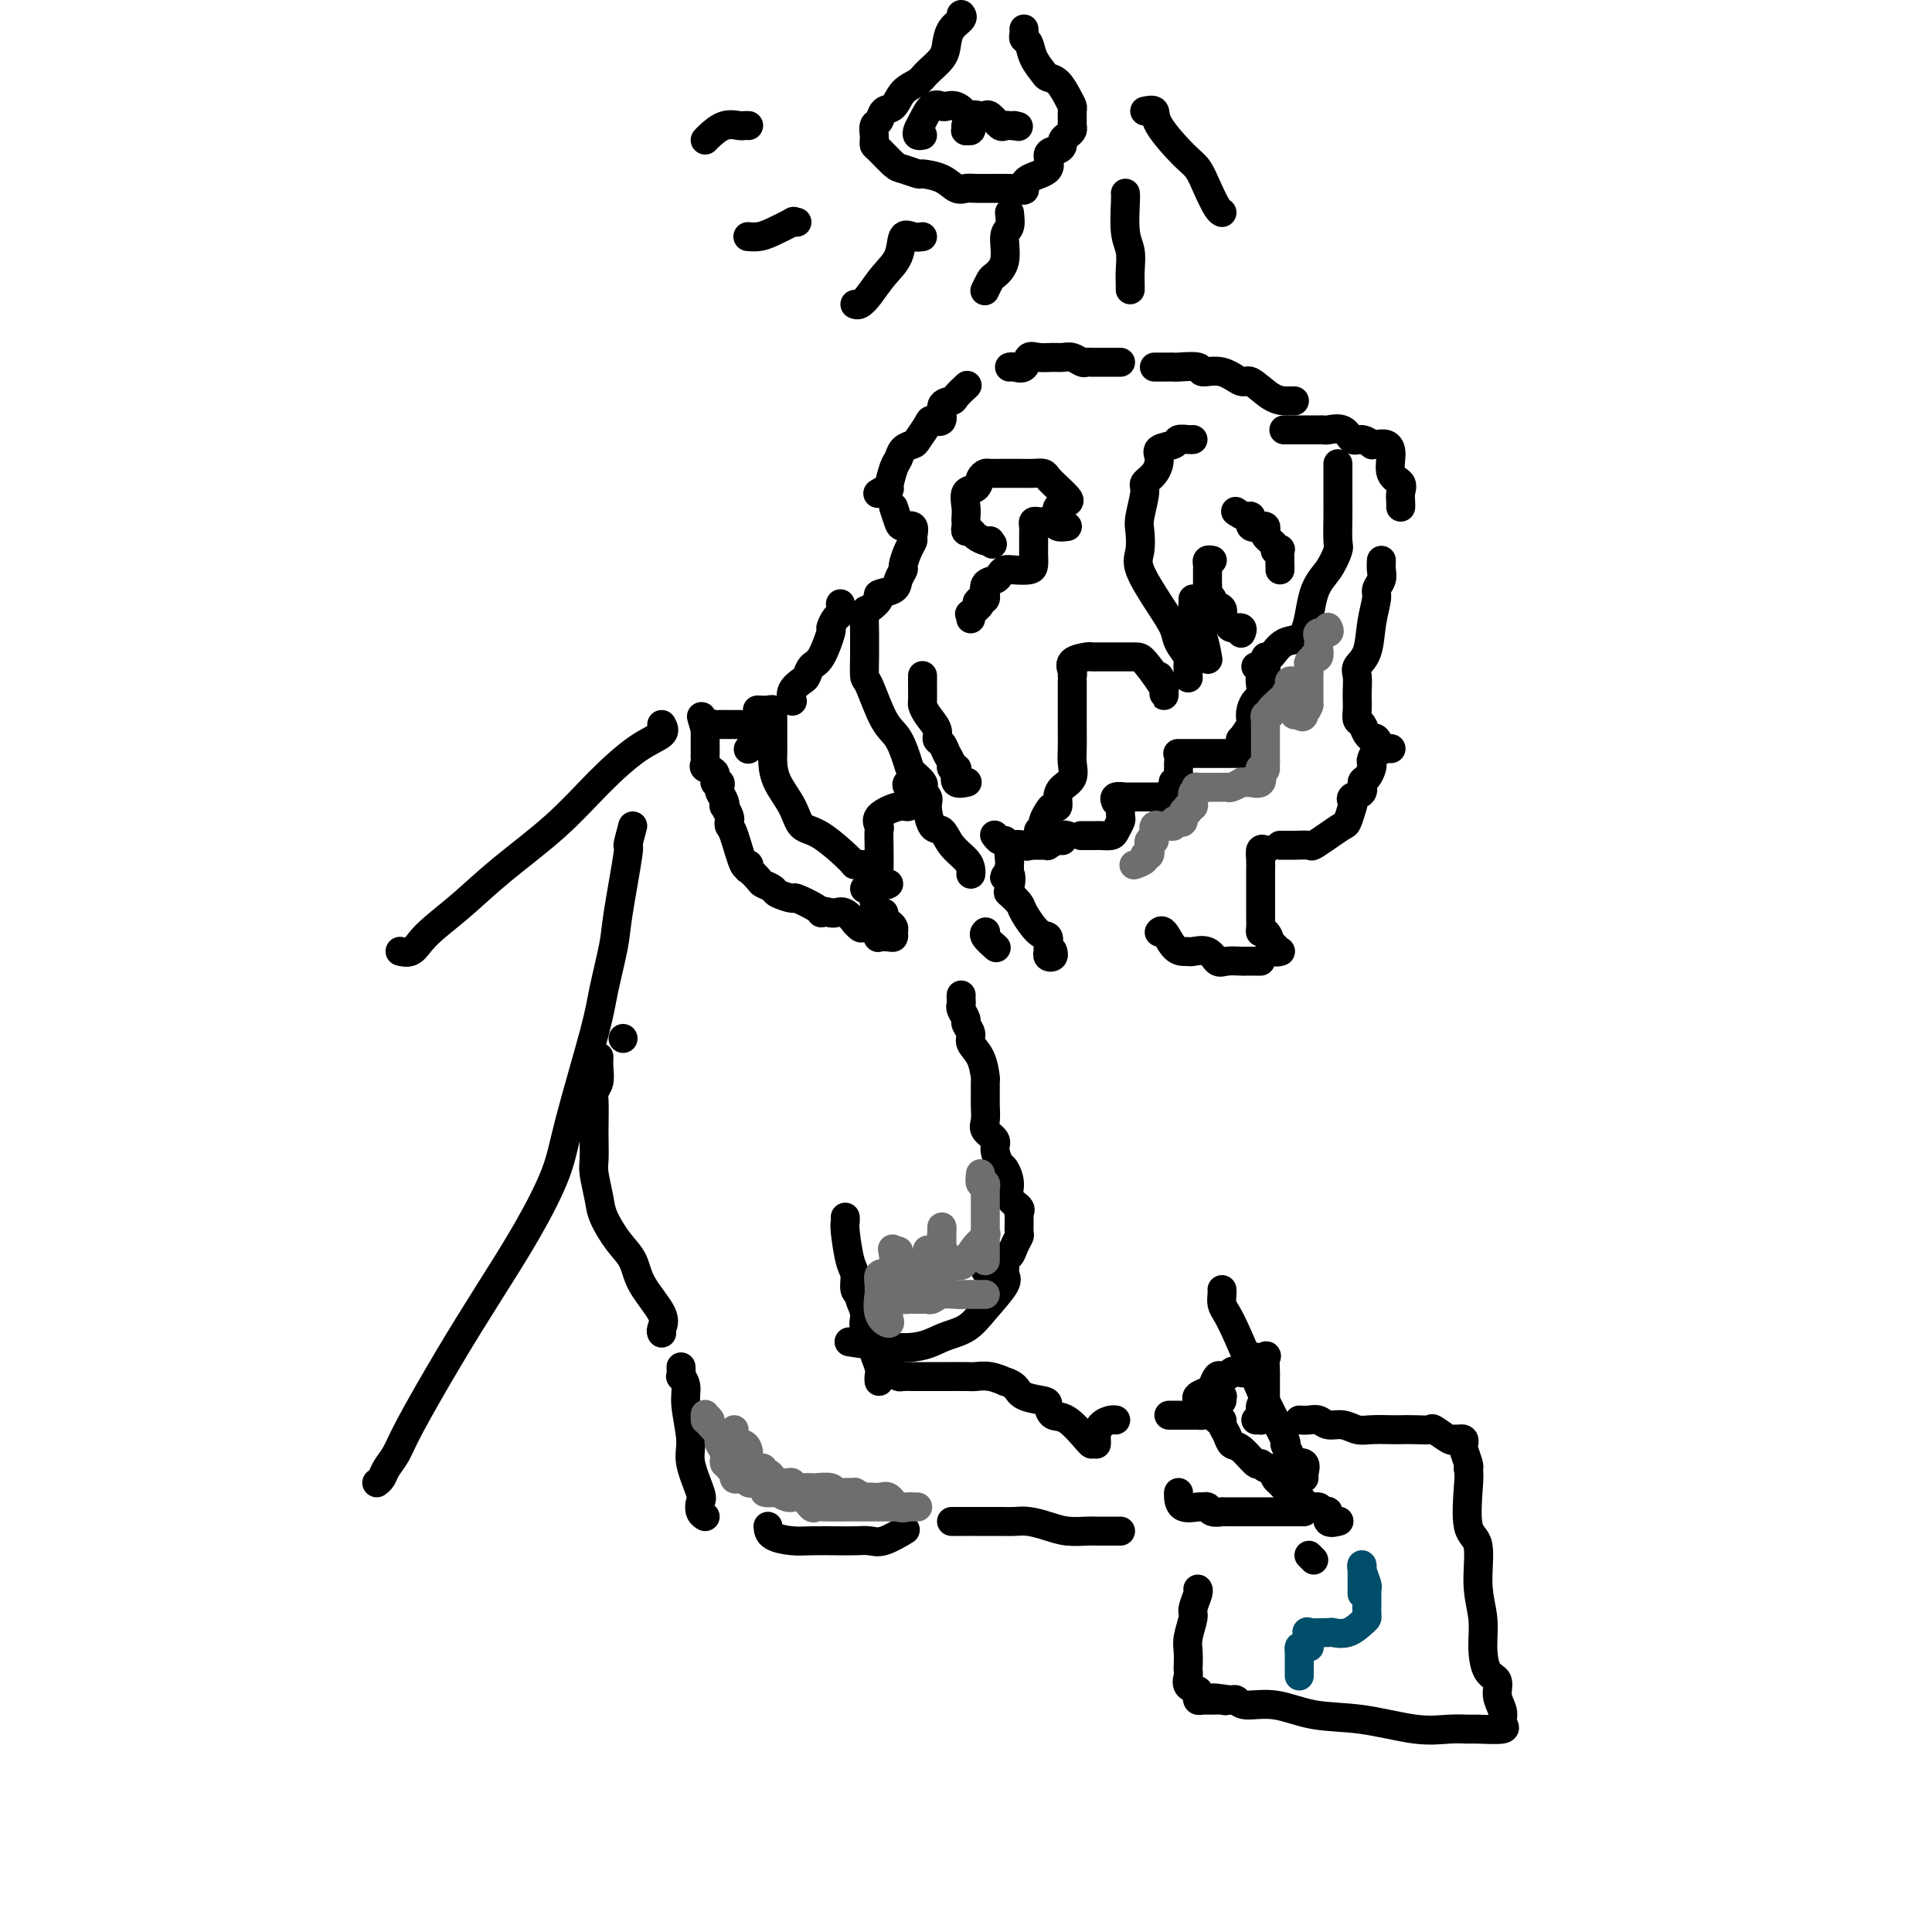 <svg viewBox='0 0 400 400' version='1.1' xmlns='http://www.w3.org/2000/svg' xmlns:xlink='http://www.w3.org/1999/xlink'><g fill='none' stroke='#000000' stroke-width='6' stroke-linecap='round' stroke-linejoin='round'><path d='M277,96c-0.000,1.085 -0.000,2.171 0,3c0.000,0.829 0.000,1.402 0,2c-0.000,0.598 -0.000,1.222 0,2c0.000,0.778 0.001,1.712 0,2c-0.001,0.288 -0.005,-0.068 0,0c0.005,0.068 0.019,0.562 0,2c-0.019,1.438 -0.072,3.822 0,5c0.072,1.178 0.270,1.150 0,2c-0.270,0.850 -1.007,2.579 -2,4c-0.993,1.421 -2.242,2.535 -3,5c-0.758,2.465 -1.026,6.282 -2,8c-0.974,1.718 -2.653,1.337 -4,2c-1.347,0.663 -2.363,2.371 -3,3c-0.637,0.629 -0.896,0.180 -1,0c-0.104,-0.180 -0.052,-0.090 0,0'/><path d='M260,138c0.853,-0.080 1.707,-0.159 2,0c0.293,0.159 0.027,0.557 0,1c-0.027,0.443 0.186,0.930 0,1c-0.186,0.070 -0.771,-0.277 -1,0c-0.229,0.277 -0.100,1.178 0,2c0.100,0.822 0.172,1.566 0,2c-0.172,0.434 -0.590,0.559 -1,1c-0.410,0.441 -0.814,1.199 -1,2c-0.186,0.801 -0.155,1.647 0,2c0.155,0.353 0.434,0.214 0,1c-0.434,0.786 -1.580,2.498 -2,3c-0.420,0.502 -0.112,-0.206 0,0c0.112,0.206 0.030,1.325 0,2c-0.030,0.675 -0.009,0.907 0,1c0.009,0.093 0.004,0.046 0,0'/><path d='M257,156c0.061,0.000 0.122,0.000 0,0c-0.122,0.000 -0.426,0.000 -1,0c-0.574,0.000 -1.418,0.000 -2,0c-0.582,0.000 -0.900,-0.000 -1,0c-0.100,0.000 0.020,0.000 0,0c-0.020,0.000 -0.181,0.000 -1,0c-0.819,0.000 -2.297,0.000 -3,0c-0.703,0.000 -0.632,-0.000 -1,0c-0.368,0.000 -1.176,0.000 -2,0c-0.824,0.000 -1.664,0.000 -2,0c-0.336,0.000 -0.168,0.000 0,0'/><path d='M266,89c-0.172,-0.000 -0.344,-0.000 0,0c0.344,0.000 1.205,0.000 2,0c0.795,-0.000 1.523,-0.000 2,0c0.477,0.000 0.703,0.001 1,0c0.297,-0.001 0.664,-0.002 1,0c0.336,0.002 0.642,0.008 1,0c0.358,-0.008 0.767,-0.031 1,0c0.233,0.031 0.291,0.117 1,0c0.709,-0.117 2.070,-0.438 3,0c0.930,0.438 1.428,1.634 2,2c0.572,0.366 1.217,-0.099 2,0c0.783,0.099 1.703,0.763 2,1c0.297,0.237 -0.027,0.049 0,0c0.027,-0.049 0.407,0.042 1,0c0.593,-0.042 1.399,-0.216 2,0c0.601,0.216 0.998,0.821 1,2c0.002,1.179 -0.392,2.933 0,4c0.392,1.067 1.569,1.449 2,2c0.431,0.551 0.116,1.271 0,2c-0.116,0.729 -0.031,1.465 0,2c0.031,0.535 0.009,0.867 0,1c-0.009,0.133 -0.004,0.066 0,0'/><path d='M286,116c-0.032,0.671 -0.065,1.342 0,2c0.065,0.658 0.226,1.303 0,2c-0.226,0.697 -0.839,1.447 -1,2c-0.161,0.553 0.129,0.910 0,2c-0.129,1.090 -0.675,2.914 -1,5c-0.325,2.086 -0.427,4.434 -1,6c-0.573,1.566 -1.618,2.352 -2,3c-0.382,0.648 -0.102,1.160 0,2c0.102,0.840 0.027,2.008 0,3c-0.027,0.992 -0.004,1.809 0,2c0.004,0.191 -0.010,-0.244 0,0c0.010,0.244 0.045,1.165 0,2c-0.045,0.835 -0.171,1.583 0,2c0.171,0.417 0.637,0.502 1,1c0.363,0.498 0.622,1.409 1,2c0.378,0.591 0.875,0.862 1,1c0.125,0.138 -0.120,0.142 0,0c0.120,-0.142 0.607,-0.430 1,0c0.393,0.430 0.693,1.579 1,2c0.307,0.421 0.621,0.113 1,0c0.379,-0.113 0.823,-0.032 1,0c0.177,0.032 0.089,0.016 0,0'/><path d='M285,154c0.112,0.222 0.223,0.445 0,1c-0.223,0.555 -0.782,1.443 -1,2c-0.218,0.557 -0.095,0.783 0,1c0.095,0.217 0.162,0.425 0,1c-0.162,0.575 -0.551,1.517 -1,2c-0.449,0.483 -0.957,0.509 -1,1c-0.043,0.491 0.377,1.449 0,2c-0.377,0.551 -1.553,0.696 -2,1c-0.447,0.304 -0.167,0.766 0,1c0.167,0.234 0.220,0.238 0,1c-0.220,0.762 -0.711,2.281 -1,3c-0.289,0.719 -0.374,0.637 -1,1c-0.626,0.363 -1.794,1.169 -3,2c-1.206,0.831 -2.452,1.687 -3,2c-0.548,0.313 -0.399,0.084 -1,0c-0.601,-0.084 -1.951,-0.022 -3,0c-1.049,0.022 -1.797,0.006 -2,0c-0.203,-0.006 0.138,-0.002 0,0c-0.138,0.002 -0.754,0.000 -1,0c-0.246,-0.000 -0.123,-0.000 0,0'/><path d='M262,176c-0.423,-0.169 -0.845,-0.338 -1,0c-0.155,0.338 -0.041,1.182 0,2c0.041,0.818 0.011,1.610 0,2c-0.011,0.390 -0.003,0.380 0,1c0.003,0.620 0.001,1.871 0,3c-0.001,1.129 -0.001,2.135 0,3c0.001,0.865 0.003,1.589 0,2c-0.003,0.411 -0.011,0.509 0,1c0.011,0.491 0.040,1.375 0,2c-0.040,0.625 -0.150,0.989 0,1c0.150,0.011 0.561,-0.333 1,0c0.439,0.333 0.906,1.343 1,2c0.094,0.657 -0.185,0.961 0,1c0.185,0.039 0.833,-0.185 1,0c0.167,0.185 -0.147,0.781 0,1c0.147,0.219 0.756,0.063 1,0c0.244,-0.063 0.122,-0.031 0,0'/><path d='M261,199c-0.206,0.001 -0.411,0.002 -1,0c-0.589,-0.002 -1.560,-0.008 -2,0c-0.440,0.008 -0.349,0.030 -1,0c-0.651,-0.030 -2.044,-0.113 -3,0c-0.956,0.113 -1.474,0.423 -2,0c-0.526,-0.423 -1.061,-1.578 -2,-2c-0.939,-0.422 -2.283,-0.110 -3,0c-0.717,0.110 -0.809,0.019 -1,0c-0.191,-0.019 -0.482,0.034 -1,0c-0.518,-0.034 -1.263,-0.153 -2,-1c-0.737,-0.847 -1.468,-2.420 -2,-3c-0.532,-0.580 -0.866,-0.166 -1,0c-0.134,0.166 -0.067,0.083 0,0'/><path d='M244,158c-0.002,-0.099 -0.004,-0.198 0,0c0.004,0.198 0.015,0.693 0,1c-0.015,0.307 -0.056,0.425 0,1c0.056,0.575 0.207,1.608 0,2c-0.207,0.392 -0.774,0.144 -1,0c-0.226,-0.144 -0.112,-0.183 0,0c0.112,0.183 0.223,0.588 0,1c-0.223,0.412 -0.778,0.832 -1,1c-0.222,0.168 -0.111,0.084 0,0'/><path d='M242,165c-0.364,-0.000 -0.727,-0.000 -1,0c-0.273,0.000 -0.454,0.000 -1,0c-0.546,-0.000 -1.456,-0.000 -2,0c-0.544,0.000 -0.722,0.000 -1,0c-0.278,-0.000 -0.656,-0.001 -1,0c-0.344,0.001 -0.652,0.004 -1,0c-0.348,-0.004 -0.734,-0.015 -1,0c-0.266,0.015 -0.411,0.056 -1,0c-0.589,-0.056 -1.620,-0.207 -2,0c-0.380,0.207 -0.109,0.774 0,1c0.109,0.226 0.054,0.113 0,0'/><path d='M232,166c-0.002,0.479 -0.004,0.958 0,1c0.004,0.042 0.013,-0.353 0,0c-0.013,0.353 -0.049,1.454 0,2c0.049,0.546 0.182,0.539 0,1c-0.182,0.461 -0.677,1.392 -1,2c-0.323,0.608 -0.472,0.895 -1,1c-0.528,0.105 -1.434,0.028 -2,0c-0.566,-0.028 -0.791,-0.008 -1,0c-0.209,0.008 -0.402,0.002 -1,0c-0.598,-0.002 -1.599,-0.001 -2,0c-0.401,0.001 -0.200,0.000 0,0'/><path d='M221,173c-0.436,-0.121 -0.873,-0.243 -1,0c-0.127,0.243 0.055,0.850 0,1c-0.055,0.150 -0.347,-0.156 -1,0c-0.653,0.156 -1.668,0.774 -2,1c-0.332,0.226 0.018,0.061 0,0c-0.018,-0.061 -0.404,-0.016 -1,0c-0.596,0.016 -1.403,0.004 -2,0c-0.597,-0.004 -0.986,0.000 -1,0c-0.014,0.000 0.347,-0.004 0,0c-0.347,0.004 -1.402,0.016 -2,0c-0.598,-0.016 -0.738,-0.061 -1,0c-0.262,0.061 -0.645,0.226 -1,0c-0.355,-0.226 -0.683,-0.844 -1,-1c-0.317,-0.156 -0.624,0.150 -1,0c-0.376,-0.150 -0.822,-0.757 -1,-1c-0.178,-0.243 -0.089,-0.121 0,0'/><path d='M200,162c0.224,-0.052 0.448,-0.104 0,0c-0.448,0.104 -1.569,0.365 -2,0c-0.431,-0.365 -0.171,-1.357 0,-2c0.171,-0.643 0.253,-0.935 0,-1c-0.253,-0.065 -0.843,0.099 -1,0c-0.157,-0.099 0.117,-0.462 0,-1c-0.117,-0.538 -0.626,-1.250 -1,-2c-0.374,-0.750 -0.612,-1.539 -1,-2c-0.388,-0.461 -0.927,-0.594 -1,-1c-0.073,-0.406 0.320,-1.085 0,-2c-0.320,-0.915 -1.354,-2.067 -2,-3c-0.646,-0.933 -0.905,-1.648 -1,-2c-0.095,-0.352 -0.025,-0.342 0,-1c0.025,-0.658 0.007,-1.985 0,-3c-0.007,-1.015 -0.002,-1.719 0,-2c0.002,-0.281 0.001,-0.141 0,0'/><path d='M251,116c-0.423,-0.079 -0.845,-0.158 -1,0c-0.155,0.158 -0.042,0.553 0,1c0.042,0.447 0.011,0.946 0,1c-0.011,0.054 -0.004,-0.336 0,0c0.004,0.336 0.005,1.399 0,2c-0.005,0.601 -0.018,0.739 0,1c0.018,0.261 0.065,0.646 0,1c-0.065,0.354 -0.243,0.676 0,1c0.243,0.324 0.905,0.650 1,1c0.095,0.350 -0.379,0.725 0,1c0.379,0.275 1.612,0.451 2,1c0.388,0.549 -0.068,1.471 0,2c0.068,0.529 0.659,0.663 1,1c0.341,0.337 0.431,0.875 1,1c0.569,0.125 1.616,-0.162 2,0c0.384,0.162 0.103,0.774 0,1c-0.103,0.226 -0.030,0.064 0,0c0.030,-0.064 0.015,-0.032 0,0'/><path d='M247,124c0.030,0.223 0.061,0.446 0,1c-0.061,0.554 -0.212,1.440 0,2c0.212,0.560 0.788,0.796 1,1c0.212,0.204 0.060,0.376 0,1c-0.060,0.624 -0.026,1.699 0,2c0.026,0.301 0.046,-0.171 0,0c-0.046,0.171 -0.157,0.984 0,1c0.157,0.016 0.581,-0.765 1,0c0.419,0.765 0.834,3.076 1,4c0.166,0.924 0.083,0.462 0,0'/><path d='M265,118c0.009,-0.084 0.019,-0.168 0,-1c-0.019,-0.832 -0.065,-2.411 0,-3c0.065,-0.589 0.242,-0.186 0,0c-0.242,0.186 -0.902,0.156 -1,0c-0.098,-0.156 0.367,-0.438 0,-1c-0.367,-0.562 -1.567,-1.404 -2,-2c-0.433,-0.596 -0.100,-0.945 0,-1c0.100,-0.055 -0.033,0.183 0,0c0.033,-0.183 0.234,-0.789 0,-1c-0.234,-0.211 -0.902,-0.027 -1,0c-0.098,0.027 0.373,-0.101 0,0c-0.373,0.101 -1.589,0.433 -2,0c-0.411,-0.433 -0.017,-1.632 0,-2c0.017,-0.368 -0.341,0.093 -1,0c-0.659,-0.093 -1.617,-0.741 -2,-1c-0.383,-0.259 -0.192,-0.130 0,0'/><path d='M247,91c-0.202,0.025 -0.404,0.050 -1,0c-0.596,-0.050 -1.587,-0.176 -2,0c-0.413,0.176 -0.248,0.653 -1,1c-0.752,0.347 -2.421,0.565 -3,1c-0.579,0.435 -0.068,1.086 0,2c0.068,0.914 -0.308,2.091 -1,3c-0.692,0.909 -1.701,1.548 -2,2c-0.299,0.452 0.113,0.715 0,2c-0.113,1.285 -0.750,3.592 -1,5c-0.250,1.408 -0.112,1.917 0,3c0.112,1.083 0.200,2.740 0,4c-0.200,1.260 -0.687,2.125 0,4c0.687,1.875 2.548,4.762 4,7c1.452,2.238 2.494,3.826 3,5c0.506,1.174 0.475,1.933 1,3c0.525,1.067 1.605,2.441 2,3c0.395,0.559 0.106,0.304 0,1c-0.106,0.696 -0.030,2.342 0,3c0.030,0.658 0.015,0.329 0,0'/><path d='M240,140c0.422,0.768 0.844,1.537 1,2c0.156,0.463 0.046,0.622 0,1c-0.046,0.378 -0.027,0.977 0,1c0.027,0.023 0.063,-0.530 0,-1c-0.063,-0.470 -0.226,-0.858 -1,-2c-0.774,-1.142 -2.161,-3.038 -3,-4c-0.839,-0.962 -1.132,-0.990 -2,-1c-0.868,-0.010 -2.313,-0.003 -3,0c-0.687,0.003 -0.616,0.000 -1,0c-0.384,-0.000 -1.225,0.002 -2,0c-0.775,-0.002 -1.486,-0.008 -2,0c-0.514,0.008 -0.831,0.030 -1,0c-0.169,-0.030 -0.189,-0.113 -1,0c-0.811,0.113 -2.413,0.422 -3,1c-0.587,0.578 -0.158,1.425 0,2c0.158,0.575 0.045,0.879 0,1c-0.045,0.121 -0.023,0.061 0,0'/><path d='M222,141c-0.000,0.102 -0.000,0.203 0,1c0.000,0.797 0.000,2.289 0,3c-0.000,0.711 -0.001,0.640 0,1c0.001,0.360 0.002,1.150 0,2c-0.002,0.850 -0.007,1.761 0,3c0.007,1.239 0.026,2.807 0,4c-0.026,1.193 -0.097,2.012 0,3c0.097,0.988 0.363,2.145 0,3c-0.363,0.855 -1.354,1.408 -2,2c-0.646,0.592 -0.948,1.223 -1,2c-0.052,0.777 0.145,1.700 0,2c-0.145,0.300 -0.632,-0.021 -1,0c-0.368,0.021 -0.619,0.386 -1,1c-0.381,0.614 -0.894,1.478 -1,2c-0.106,0.522 0.194,0.700 0,1c-0.194,0.300 -0.883,0.720 -1,1c-0.117,0.280 0.338,0.419 0,1c-0.338,0.581 -1.467,1.604 -2,2c-0.533,0.396 -0.468,0.165 -1,0c-0.532,-0.165 -1.659,-0.266 -2,0c-0.341,0.266 0.105,0.897 0,1c-0.105,0.103 -0.760,-0.323 -1,0c-0.240,0.323 -0.065,1.395 0,2c0.065,0.605 0.018,0.744 0,1c-0.018,0.256 -0.009,0.628 0,1'/><path d='M209,180c-2.019,2.992 -0.568,0.973 0,1c0.568,0.027 0.253,2.099 0,3c-0.253,0.901 -0.442,0.632 0,1c0.442,0.368 1.516,1.373 2,2c0.484,0.627 0.379,0.875 1,2c0.621,1.125 1.969,3.128 3,4c1.031,0.872 1.744,0.613 2,1c0.256,0.387 0.055,1.420 0,2c-0.055,0.580 0.038,0.705 0,1c-0.038,0.295 -0.206,0.759 0,1c0.206,0.241 0.787,0.261 1,0c0.213,-0.261 0.057,-0.801 0,-1c-0.057,-0.199 -0.016,-0.057 0,0c0.016,0.057 0.008,0.028 0,0'/><path d='M219,108c0.057,-0.222 0.115,-0.443 0,-1c-0.115,-0.557 -0.402,-1.448 0,-2c0.402,-0.552 1.492,-0.765 2,-1c0.508,-0.235 0.432,-0.494 0,-1c-0.432,-0.506 -1.220,-1.260 -2,-2c-0.780,-0.740 -1.551,-1.466 -2,-2c-0.449,-0.534 -0.578,-0.875 -1,-1c-0.422,-0.125 -1.139,-0.033 -2,0c-0.861,0.033 -1.866,0.008 -3,0c-1.134,-0.008 -2.398,-0.000 -3,0c-0.602,0.000 -0.541,-0.007 -1,0c-0.459,0.007 -1.437,0.027 -2,0c-0.563,-0.027 -0.711,-0.103 -1,0c-0.289,0.103 -0.718,0.384 -1,1c-0.282,0.616 -0.415,1.565 -1,2c-0.585,0.435 -1.621,0.354 -2,1c-0.379,0.646 -0.103,2.019 0,3c0.103,0.981 0.031,1.568 0,2c-0.031,0.432 -0.020,0.707 0,1c0.020,0.293 0.051,0.604 0,1c-0.051,0.396 -0.182,0.877 0,1c0.182,0.123 0.678,-0.111 1,0c0.322,0.111 0.471,0.568 1,1c0.529,0.432 1.437,0.838 2,1c0.563,0.162 0.782,0.081 1,0'/><path d='M205,112c0.833,1.167 0.417,0.583 0,0'/><path d='M221,109c-0.756,0.113 -1.512,0.227 -2,0c-0.488,-0.227 -0.709,-0.794 -1,-1c-0.291,-0.206 -0.652,-0.052 -1,0c-0.348,0.052 -0.682,0.003 -1,0c-0.318,-0.003 -0.621,0.041 -1,0c-0.379,-0.041 -0.834,-0.167 -1,0c-0.166,0.167 -0.045,0.626 0,1c0.045,0.374 0.012,0.663 0,1c-0.012,0.337 -0.003,0.724 0,1c0.003,0.276 -0.000,0.442 0,1c0.000,0.558 0.005,1.509 0,2c-0.005,0.491 -0.018,0.523 0,1c0.018,0.477 0.068,1.399 0,2c-0.068,0.601 -0.255,0.882 -1,1c-0.745,0.118 -2.050,0.072 -3,0c-0.950,-0.072 -1.547,-0.169 -2,0c-0.453,0.169 -0.763,0.605 -1,1c-0.237,0.395 -0.403,0.751 -1,1c-0.597,0.249 -1.627,0.393 -2,1c-0.373,0.607 -0.090,1.678 0,2c0.090,0.322 -0.014,-0.106 0,0c0.014,0.106 0.147,0.744 0,1c-0.147,0.256 -0.573,0.128 -1,0'/><path d='M203,124c-1.580,1.184 -0.031,0.643 0,1c0.031,0.357 -1.456,1.611 -2,2c-0.544,0.389 -0.147,-0.088 0,0c0.147,0.088 0.042,0.739 0,1c-0.042,0.261 -0.021,0.130 0,0'/><path d='M268,83c-0.371,-0.005 -0.741,-0.009 -1,0c-0.259,0.009 -0.406,0.033 -1,0c-0.594,-0.033 -1.635,-0.123 -3,-1c-1.365,-0.877 -3.056,-2.540 -4,-3c-0.944,-0.460 -1.143,0.283 -2,0c-0.857,-0.283 -2.373,-1.593 -4,-2c-1.627,-0.407 -3.366,0.087 -4,0c-0.634,-0.087 -0.164,-0.755 -1,-1c-0.836,-0.245 -2.980,-0.066 -4,0c-1.020,0.066 -0.918,0.018 -1,0c-0.082,-0.018 -0.348,-0.005 -1,0c-0.652,0.005 -1.690,0.001 -2,0c-0.310,-0.001 0.109,-0.000 0,0c-0.109,0.000 -0.745,0.000 -1,0c-0.255,-0.000 -0.127,-0.000 0,0'/><path d='M232,75c-0.210,0.000 -0.419,0.000 -1,0c-0.581,-0.000 -1.532,-0.000 -2,0c-0.468,0.000 -0.453,0.001 -1,0c-0.547,-0.001 -1.655,-0.004 -2,0c-0.345,0.004 0.073,0.015 0,0c-0.073,-0.015 -0.637,-0.057 -1,0c-0.363,0.057 -0.523,0.212 -1,0c-0.477,-0.212 -1.269,-0.791 -2,-1c-0.731,-0.209 -1.399,-0.048 -2,0c-0.601,0.048 -1.134,-0.015 -2,0c-0.866,0.015 -2.064,0.109 -3,0c-0.936,-0.109 -1.610,-0.422 -2,0c-0.390,0.422 -0.496,1.577 -1,2c-0.504,0.423 -1.405,0.114 -2,0c-0.595,-0.114 -0.884,-0.033 -1,0c-0.116,0.033 -0.058,0.016 0,0'/><path d='M200,80c0.214,-0.198 0.427,-0.395 0,0c-0.427,0.395 -1.495,1.384 -2,2c-0.505,0.616 -0.449,0.860 -1,1c-0.551,0.140 -1.710,0.178 -2,1c-0.290,0.822 0.288,2.430 0,3c-0.288,0.570 -1.443,0.102 -2,0c-0.557,-0.102 -0.516,0.161 -1,1c-0.484,0.839 -1.491,2.253 -2,3c-0.509,0.747 -0.519,0.828 -1,1c-0.481,0.172 -1.433,0.434 -2,1c-0.567,0.566 -0.748,1.438 -1,2c-0.252,0.562 -0.576,0.816 -1,2c-0.424,1.184 -0.949,3.297 -1,4c-0.051,0.703 0.371,-0.003 0,0c-0.371,0.003 -1.535,0.715 -2,1c-0.465,0.285 -0.233,0.142 0,0'/><path d='M185,105c0.371,1.140 0.741,2.280 1,3c0.259,0.720 0.406,1.021 1,1c0.594,-0.021 1.633,-0.363 2,0c0.367,0.363 0.061,1.430 0,2c-0.061,0.570 0.124,0.642 0,1c-0.124,0.358 -0.556,1.003 -1,2c-0.444,0.997 -0.901,2.347 -1,3c-0.099,0.653 0.161,0.607 0,1c-0.161,0.393 -0.743,1.223 -1,2c-0.257,0.777 -0.188,1.501 -1,2c-0.812,0.499 -2.505,0.774 -3,1c-0.495,0.226 0.207,0.402 0,1c-0.207,0.598 -1.323,1.618 -2,2c-0.677,0.382 -0.914,0.128 -1,1c-0.086,0.872 -0.022,2.872 0,4c0.022,1.128 0.001,1.384 0,2c-0.001,0.616 0.020,1.594 0,3c-0.020,1.406 -0.079,3.242 0,4c0.079,0.758 0.296,0.440 1,2c0.704,1.560 1.895,4.999 3,7c1.105,2.001 2.124,2.564 3,4c0.876,1.436 1.608,3.744 2,5c0.392,1.256 0.445,1.460 1,2c0.555,0.540 1.611,1.415 2,2c0.389,0.585 0.111,0.882 0,1c-0.111,0.118 -0.056,0.059 0,0'/><path d='M189,163c0.192,-0.198 0.383,-0.395 1,0c0.617,0.395 1.659,1.383 2,2c0.341,0.617 -0.017,0.865 0,2c0.017,1.135 0.411,3.158 1,4c0.589,0.842 1.373,0.502 2,1c0.627,0.498 1.096,1.832 2,3c0.904,1.168 2.242,2.169 3,3c0.758,0.831 0.935,1.493 1,2c0.065,0.507 0.019,0.859 0,1c-0.019,0.141 -0.009,0.070 0,0'/><path d='M204,193c0.060,-0.054 0.119,-0.107 0,0c-0.119,0.107 -0.417,0.375 0,1c0.417,0.625 1.548,1.607 2,2c0.452,0.393 0.226,0.196 0,0'/><path d='M174,125c0.080,0.795 0.159,1.589 0,2c-0.159,0.411 -0.557,0.438 -1,1c-0.443,0.562 -0.931,1.660 -1,2c-0.069,0.340 0.281,-0.078 0,1c-0.281,1.078 -1.193,3.654 -2,5c-0.807,1.346 -1.509,1.464 -2,2c-0.491,0.536 -0.773,1.489 -1,2c-0.227,0.511 -0.401,0.580 -1,1c-0.599,0.420 -1.623,1.190 -2,2c-0.377,0.810 -0.108,1.660 0,2c0.108,0.340 0.054,0.170 0,0'/><path d='M188,162c-0.221,0.226 -0.441,0.452 0,1c0.441,0.548 1.545,1.419 2,2c0.455,0.581 0.262,0.872 0,1c-0.262,0.128 -0.593,0.092 -1,0c-0.407,-0.092 -0.890,-0.242 -1,0c-0.110,0.242 0.153,0.876 0,1c-0.153,0.124 -0.720,-0.262 -2,0c-1.280,0.262 -3.271,1.171 -4,2c-0.729,0.829 -0.196,1.579 0,2c0.196,0.421 0.055,0.513 0,1c-0.055,0.487 -0.025,1.370 0,3c0.025,1.630 0.045,4.006 0,5c-0.045,0.994 -0.157,0.607 0,1c0.157,0.393 0.581,1.567 1,2c0.419,0.433 0.834,0.124 1,0c0.166,-0.124 0.083,-0.062 0,0'/><path d='M181,179c-0.608,0.008 -1.217,0.015 -2,0c-0.783,-0.015 -1.742,-0.054 -2,0c-0.258,0.054 0.183,0.199 -1,-1c-1.183,-1.199 -3.991,-3.742 -6,-5c-2.009,-1.258 -3.218,-1.230 -4,-2c-0.782,-0.770 -1.138,-2.337 -2,-4c-0.862,-1.663 -2.231,-3.421 -3,-5c-0.769,-1.579 -0.938,-2.980 -1,-4c-0.062,-1.020 -0.017,-1.661 0,-2c0.017,-0.339 0.004,-0.377 0,-1c-0.004,-0.623 -0.001,-1.831 0,-2c0.001,-0.169 -0.002,0.701 0,0c0.002,-0.701 0.007,-2.972 0,-4c-0.007,-1.028 -0.027,-0.811 0,-1c0.027,-0.189 0.100,-0.783 0,-1c-0.100,-0.217 -0.373,-0.059 -1,0c-0.627,0.059 -1.608,0.017 -2,0c-0.392,-0.017 -0.196,-0.008 0,0'/><path d='M157,150c0.006,0.765 0.012,1.529 0,2c-0.012,0.471 -0.042,0.648 0,1c0.042,0.352 0.156,0.878 0,1c-0.156,0.122 -0.580,-0.159 -1,0c-0.420,0.159 -0.834,0.760 -1,1c-0.166,0.240 -0.083,0.120 0,0'/><path d='M179,184c0.304,-0.213 0.607,-0.426 1,0c0.393,0.426 0.875,1.490 1,2c0.125,0.510 -0.107,0.465 0,1c0.107,0.535 0.554,1.649 1,2c0.446,0.351 0.890,-0.061 1,0c0.110,0.061 -0.114,0.594 0,1c0.114,0.406 0.565,0.683 1,1c0.435,0.317 0.855,0.673 1,1c0.145,0.327 0.014,0.625 0,1c-0.014,0.375 0.088,0.829 0,1c-0.088,0.171 -0.368,0.061 -1,0c-0.632,-0.061 -1.618,-0.073 -2,0c-0.382,0.073 -0.162,0.229 0,0c0.162,-0.229 0.265,-0.845 0,-1c-0.265,-0.155 -0.898,0.150 -1,0c-0.102,-0.150 0.328,-0.756 0,-1c-0.328,-0.244 -1.414,-0.125 -2,0c-0.586,0.125 -0.671,0.258 -1,0c-0.329,-0.258 -0.900,-0.906 -1,-1c-0.100,-0.094 0.272,0.367 0,0c-0.272,-0.367 -1.189,-1.560 -2,-2c-0.811,-0.440 -1.518,-0.126 -2,0c-0.482,0.126 -0.741,0.063 -1,0'/><path d='M172,189c-2.467,-0.746 -2.136,-0.112 -2,0c0.136,0.112 0.077,-0.299 -1,-1c-1.077,-0.701 -3.171,-1.694 -4,-2c-0.829,-0.306 -0.392,0.074 -1,0c-0.608,-0.074 -2.262,-0.602 -3,-1c-0.738,-0.398 -0.562,-0.665 -1,-1c-0.438,-0.335 -1.490,-0.736 -2,-1c-0.510,-0.264 -0.478,-0.391 -1,-1c-0.522,-0.609 -1.596,-1.701 -2,-2c-0.404,-0.299 -0.136,0.194 0,0c0.136,-0.194 0.141,-1.074 0,-1c-0.141,0.074 -0.429,1.104 -1,0c-0.571,-1.104 -1.425,-4.342 -2,-6c-0.575,-1.658 -0.872,-1.736 -1,-2c-0.128,-0.264 -0.086,-0.714 0,-1c0.086,-0.286 0.215,-0.409 0,-1c-0.215,-0.591 -0.776,-1.649 -1,-2c-0.224,-0.351 -0.111,0.007 0,0c0.111,-0.007 0.222,-0.378 0,-1c-0.222,-0.622 -0.775,-1.494 -1,-2c-0.225,-0.506 -0.120,-0.646 0,-1c0.120,-0.354 0.257,-0.921 0,-1c-0.257,-0.079 -0.906,0.329 -1,0c-0.094,-0.329 0.367,-1.397 0,-2c-0.367,-0.603 -1.562,-0.741 -2,-1c-0.438,-0.259 -0.117,-0.638 0,-1c0.117,-0.362 0.031,-0.705 0,-1c-0.031,-0.295 -0.008,-0.541 0,-1c0.008,-0.459 0.002,-1.131 0,-2c-0.002,-0.869 -0.001,-1.934 0,-3'/><path d='M146,151c-1.440,-4.713 -0.540,-1.995 0,-1c0.540,0.995 0.721,0.267 1,0c0.279,-0.267 0.657,-0.071 1,0c0.343,0.071 0.653,0.019 1,0c0.347,-0.019 0.732,-0.005 1,0c0.268,0.005 0.418,0.001 1,0c0.582,-0.001 1.595,-0.000 2,0c0.405,0.000 0.203,0.000 0,0'/><path d='M199,3c0.199,0.268 0.397,0.537 0,1c-0.397,0.463 -1.390,1.122 -2,2c-0.610,0.878 -0.839,1.977 -1,3c-0.161,1.023 -0.255,1.970 -1,3c-0.745,1.030 -2.140,2.145 -3,3c-0.860,0.855 -1.186,1.452 -2,2c-0.814,0.548 -2.117,1.049 -3,2c-0.883,0.951 -1.347,2.353 -2,3c-0.653,0.647 -1.495,0.540 -2,1c-0.505,0.460 -0.671,1.486 -1,2c-0.329,0.514 -0.819,0.517 -1,1c-0.181,0.483 -0.052,1.446 0,2c0.052,0.554 0.029,0.697 0,1c-0.029,0.303 -0.063,0.765 0,1c0.063,0.235 0.224,0.245 1,1c0.776,0.755 2.168,2.257 3,3c0.832,0.743 1.104,0.729 2,1c0.896,0.271 2.414,0.829 3,1c0.586,0.171 0.239,-0.045 1,0c0.761,0.045 2.630,0.352 4,1c1.370,0.648 2.240,1.638 3,2c0.760,0.362 1.411,0.097 2,0c0.589,-0.097 1.117,-0.026 2,0c0.883,0.026 2.122,0.007 3,0c0.878,-0.007 1.394,-0.002 2,0c0.606,0.002 1.303,0.001 2,0'/><path d='M209,39c3.625,0.565 3.188,0.478 3,0c-0.188,-0.478 -0.127,-1.346 1,-2c1.127,-0.654 3.321,-1.092 4,-2c0.679,-0.908 -0.155,-2.285 0,-3c0.155,-0.715 1.299,-0.769 2,-1c0.701,-0.231 0.958,-0.640 1,-1c0.042,-0.360 -0.132,-0.673 0,-1c0.132,-0.327 0.571,-0.669 1,-1c0.429,-0.331 0.848,-0.652 1,-1c0.152,-0.348 0.039,-0.725 0,-1c-0.039,-0.275 -0.002,-0.448 0,-1c0.002,-0.552 -0.031,-1.482 0,-2c0.031,-0.518 0.126,-0.624 0,-1c-0.126,-0.376 -0.471,-1.023 -1,-2c-0.529,-0.977 -1.241,-2.282 -2,-3c-0.759,-0.718 -1.566,-0.847 -2,-1c-0.434,-0.153 -0.494,-0.331 -1,-1c-0.506,-0.669 -1.456,-1.829 -2,-3c-0.544,-1.171 -0.682,-2.352 -1,-3c-0.318,-0.648 -0.817,-0.761 -1,-1c-0.183,-0.239 -0.049,-0.603 0,-1c0.049,-0.397 0.014,-0.828 0,-1c-0.014,-0.172 -0.007,-0.086 0,0'/><path d='M191,28c-0.405,0.077 -0.809,0.154 -1,0c-0.191,-0.154 -0.168,-0.538 0,-1c0.168,-0.462 0.481,-1.001 1,-2c0.519,-0.999 1.243,-2.458 2,-3c0.757,-0.542 1.548,-0.165 2,0c0.452,0.165 0.566,0.120 1,0c0.434,-0.120 1.188,-0.316 2,0c0.812,0.316 1.681,1.142 2,2c0.319,0.858 0.089,1.748 0,2c-0.089,0.252 -0.038,-0.133 0,0c0.038,0.133 0.063,0.784 0,1c-0.063,0.216 -0.215,-0.002 0,0c0.215,0.002 0.796,0.225 1,0c0.204,-0.225 0.030,-0.897 0,-1c-0.030,-0.103 0.085,0.363 0,0c-0.085,-0.363 -0.370,-1.554 0,-2c0.370,-0.446 1.394,-0.148 2,0c0.606,0.148 0.792,0.145 1,0c0.208,-0.145 0.437,-0.431 1,0c0.563,0.431 1.460,1.579 2,2c0.540,0.421 0.722,0.113 1,0c0.278,-0.113 0.651,-0.032 1,0c0.349,0.032 0.675,0.016 1,0'/><path d='M210,26c1.500,0.333 0.750,0.167 0,0'/><path d='M237,23c0.863,-0.176 1.725,-0.351 2,0c0.275,0.351 -0.039,1.229 1,3c1.039,1.771 3.431,4.436 5,6c1.569,1.564 2.315,2.027 3,3c0.685,0.973 1.307,2.457 2,4c0.693,1.543 1.456,3.146 2,4c0.544,0.854 0.870,0.958 1,1c0.130,0.042 0.065,0.021 0,0'/><path d='M233,40c0.030,0.261 0.061,0.521 0,2c-0.061,1.479 -0.212,4.176 0,6c0.212,1.824 0.789,2.776 1,4c0.211,1.224 0.057,2.720 0,4c-0.057,1.280 -0.015,2.345 0,3c0.015,0.655 0.004,0.902 0,1c-0.004,0.098 -0.002,0.049 0,0'/><path d='M209,44c0.128,1.170 0.256,2.340 0,3c-0.256,0.660 -0.895,0.811 -1,2c-0.105,1.189 0.326,3.415 0,5c-0.326,1.585 -1.407,2.528 -2,3c-0.593,0.472 -0.698,0.473 -1,1c-0.302,0.527 -0.801,1.579 -1,2c-0.199,0.421 -0.100,0.210 0,0'/><path d='M191,49c-0.630,0.096 -1.261,0.193 -2,0c-0.739,-0.193 -1.588,-0.675 -2,0c-0.412,0.675 -0.387,2.507 -1,4c-0.613,1.493 -1.863,2.649 -3,4c-1.137,1.351 -2.160,2.898 -3,4c-0.840,1.102 -1.495,1.758 -2,2c-0.505,0.242 -0.858,0.069 -1,0c-0.142,-0.069 -0.071,-0.035 0,0'/><path d='M165,46c-0.524,0.053 -1.048,0.105 -1,0c0.048,-0.105 0.668,-0.368 0,0c-0.668,0.368 -2.622,1.367 -4,2c-1.378,0.633 -2.179,0.901 -3,1c-0.821,0.099 -1.663,0.028 -2,0c-0.337,-0.028 -0.168,-0.014 0,0'/><path d='M155,26c-0.378,-0.014 -0.756,-0.028 -1,0c-0.244,0.028 -0.353,0.099 -1,0c-0.647,-0.099 -1.833,-0.367 -3,0c-1.167,0.367 -2.314,1.368 -3,2c-0.686,0.632 -0.910,0.895 -1,1c-0.090,0.105 -0.045,0.053 0,0'/><path d='M137,150c0.377,0.661 0.753,1.322 0,2c-0.753,0.678 -2.636,1.373 -5,3c-2.364,1.627 -5.210,4.186 -8,7c-2.790,2.814 -5.524,5.884 -9,9c-3.476,3.116 -7.693,6.278 -11,9c-3.307,2.722 -5.702,5.002 -8,7c-2.298,1.998 -4.497,3.712 -6,5c-1.503,1.288 -2.310,2.149 -3,3c-0.690,0.851 -1.263,1.691 -2,2c-0.737,0.309 -1.639,0.088 -2,0c-0.361,-0.088 -0.180,-0.044 0,0'/><path d='M129,215c0.000,0.000 0.000,0.000 0,0c0.000,0.000 0.000,0.000 0,0'/><path d='M124,219c0.008,-0.150 0.016,-0.300 0,0c-0.016,0.300 -0.057,1.050 0,2c0.057,0.950 0.211,2.101 0,3c-0.211,0.899 -0.788,1.546 -1,2c-0.212,0.454 -0.058,0.713 0,2c0.058,1.287 0.019,3.601 0,5c-0.019,1.399 -0.018,1.885 0,3c0.018,1.115 0.052,2.861 0,4c-0.052,1.139 -0.189,1.672 0,3c0.189,1.328 0.706,3.452 1,5c0.294,1.548 0.367,2.522 1,4c0.633,1.478 1.826,3.460 3,5c1.174,1.540 2.329,2.637 3,4c0.671,1.363 0.859,2.992 2,5c1.141,2.008 3.234,4.394 4,6c0.766,1.606 0.206,2.432 0,3c-0.206,0.568 -0.059,0.876 0,1c0.059,0.124 0.029,0.062 0,0'/><path d='M141,283c0.033,0.887 0.066,1.773 0,2c-0.066,0.227 -0.230,-0.207 0,0c0.230,0.207 0.854,1.053 1,2c0.146,0.947 -0.185,1.993 0,4c0.185,2.007 0.886,4.975 1,7c0.114,2.025 -0.358,3.107 0,5c0.358,1.893 1.546,4.599 2,6c0.454,1.401 0.173,1.499 0,2c-0.173,0.501 -0.239,1.404 0,2c0.239,0.596 0.783,0.885 1,1c0.217,0.115 0.109,0.058 0,0'/><path d='M159,316c0.058,0.732 0.115,1.464 1,2c0.885,0.536 2.596,0.875 4,1c1.404,0.125 2.499,0.035 4,0c1.501,-0.035 3.408,-0.017 5,0c1.592,0.017 2.869,0.032 4,0c1.131,-0.032 2.118,-0.112 3,0c0.882,0.112 1.661,0.415 3,0c1.339,-0.415 3.240,-1.547 4,-2c0.760,-0.453 0.380,-0.226 0,0'/><path d='M175,252c0.022,0.360 0.043,0.720 0,1c-0.043,0.280 -0.151,0.481 0,2c0.151,1.519 0.561,4.356 1,6c0.439,1.644 0.907,2.096 1,3c0.093,0.904 -0.187,2.261 0,3c0.187,0.739 0.843,0.859 1,1c0.157,0.141 -0.183,0.302 0,1c0.183,0.698 0.890,1.934 1,3c0.110,1.066 -0.377,1.963 0,3c0.377,1.037 1.618,2.215 2,3c0.382,0.785 -0.094,1.177 0,2c0.094,0.823 0.757,2.076 1,3c0.243,0.924 0.065,1.518 0,2c-0.065,0.482 -0.019,0.852 0,1c0.019,0.148 0.009,0.074 0,0'/><path d='M182,281c-0.060,0.868 -0.119,1.735 0,2c0.119,0.265 0.417,-0.073 1,0c0.583,0.073 1.452,0.555 2,1c0.548,0.445 0.775,0.851 1,1c0.225,0.149 0.449,0.040 1,0c0.551,-0.040 1.429,-0.011 2,0c0.571,0.011 0.834,0.003 2,0c1.166,-0.003 3.235,-0.002 4,0c0.765,0.002 0.227,0.004 1,0c0.773,-0.004 2.857,-0.016 4,0c1.143,0.016 1.346,0.059 2,0c0.654,-0.059 1.758,-0.219 3,0c1.242,0.219 2.620,0.819 3,1c0.380,0.181 -0.238,-0.055 0,0c0.238,0.055 1.334,0.400 2,1c0.666,0.600 0.904,1.453 2,2c1.096,0.547 3.050,0.788 4,1c0.950,0.212 0.896,0.397 1,1c0.104,0.603 0.368,1.626 1,2c0.632,0.374 1.633,0.100 3,1c1.367,0.900 3.099,2.973 4,4c0.901,1.027 0.972,1.008 1,1c0.028,-0.008 0.014,-0.004 0,0'/><path d='M197,315c1.293,0.000 2.587,0.000 3,0c0.413,-0.000 -0.053,-0.001 0,0c0.053,0.001 0.625,0.003 2,0c1.375,-0.003 3.553,-0.011 5,0c1.447,0.011 2.163,0.041 3,0c0.837,-0.041 1.794,-0.155 3,0c1.206,0.155 2.659,0.577 4,1c1.341,0.423 2.568,0.845 4,1c1.432,0.155 3.067,0.041 4,0c0.933,-0.041 1.164,-0.011 2,0c0.836,0.011 2.276,0.003 3,0c0.724,-0.003 0.734,-0.001 1,0c0.266,0.001 0.790,0.000 1,0c0.210,-0.000 0.105,-0.000 0,0'/><path d='M227,299c0.016,-0.362 0.032,-0.724 0,-1c-0.032,-0.276 -0.114,-0.466 0,-1c0.114,-0.534 0.422,-1.411 1,-2c0.578,-0.589 1.425,-0.889 2,-1c0.575,-0.111 0.879,-0.032 1,0c0.121,0.032 0.061,0.016 0,0'/><path d='M242,293c0.745,-0.000 1.491,-0.000 2,0c0.509,0.000 0.782,0.001 1,0c0.218,-0.001 0.382,-0.002 1,0c0.618,0.002 1.689,0.007 2,0c0.311,-0.007 -0.138,-0.026 0,0c0.138,0.026 0.864,0.098 1,0c0.136,-0.098 -0.317,-0.366 0,-1c0.317,-0.634 1.405,-1.634 2,-2c0.595,-0.366 0.699,-0.099 1,0c0.301,0.099 0.800,0.028 1,0c0.200,-0.028 0.100,-0.014 0,0'/><path d='M253,289c0.000,0.000 0.100,0.100 0.1,0.1'/><path d='M252,294c0.448,-0.068 0.895,-0.137 1,0c0.105,0.137 -0.133,0.479 0,1c0.133,0.521 0.637,1.221 1,2c0.363,0.779 0.583,1.639 1,2c0.417,0.361 1.029,0.225 2,1c0.971,0.775 2.302,2.463 3,3c0.698,0.537 0.765,-0.077 1,0c0.235,0.077 0.638,0.846 1,1c0.362,0.154 0.681,-0.307 1,0c0.319,0.307 0.637,1.383 1,2c0.363,0.617 0.769,0.777 1,1c0.231,0.223 0.285,0.509 1,1c0.715,0.491 2.091,1.187 3,2c0.909,0.813 1.352,1.742 2,2c0.648,0.258 1.502,-0.155 2,0c0.498,0.155 0.642,0.879 1,1c0.358,0.121 0.931,-0.359 1,0c0.069,0.359 -0.366,1.558 0,2c0.366,0.442 1.533,0.126 2,0c0.467,-0.126 0.233,-0.063 0,0'/><path d='M270,313c-0.848,0.000 -1.696,0.000 -2,0c-0.304,-0.000 -0.063,-0.000 -1,0c-0.937,0.000 -3.053,0.000 -4,0c-0.947,-0.000 -0.726,-0.000 -1,0c-0.274,0.000 -1.044,0.000 -2,0c-0.956,-0.000 -2.097,-0.000 -3,0c-0.903,0.000 -1.569,0.001 -2,0c-0.431,-0.001 -0.626,-0.004 -1,0c-0.374,0.004 -0.927,0.015 -1,0c-0.073,-0.015 0.333,-0.057 0,0c-0.333,0.057 -1.406,0.213 -2,0c-0.594,-0.213 -0.709,-0.796 -1,-1c-0.291,-0.204 -0.757,-0.030 -1,0c-0.243,0.030 -0.261,-0.083 -1,0c-0.739,0.083 -2.198,0.362 -3,0c-0.802,-0.362 -0.947,-1.367 -1,-2c-0.053,-0.633 -0.015,-0.895 0,-1c0.015,-0.105 0.008,-0.052 0,0'/><path d='M248,290c-0.203,-0.324 -0.405,-0.647 0,-1c0.405,-0.353 1.418,-0.735 2,-1c0.582,-0.265 0.734,-0.414 1,-1c0.266,-0.586 0.647,-1.607 1,-2c0.353,-0.393 0.677,-0.156 1,0c0.323,0.156 0.646,0.230 1,0c0.354,-0.230 0.740,-0.765 1,-1c0.260,-0.235 0.394,-0.172 1,0c0.606,0.172 1.683,0.453 2,0c0.317,-0.453 -0.127,-1.638 0,-2c0.127,-0.362 0.826,0.100 1,0c0.174,-0.100 -0.178,-0.762 0,-1c0.178,-0.238 0.885,-0.053 1,0c0.115,0.053 -0.361,-0.027 0,0c0.361,0.027 1.561,0.160 2,0c0.439,-0.160 0.118,-0.614 0,0c-0.118,0.614 -0.032,2.294 0,3c0.032,0.706 0.008,0.437 0,1c-0.008,0.563 -0.002,1.959 0,3c0.002,1.041 0.001,1.726 0,2c-0.001,0.274 -0.000,0.137 0,0'/><path d='M262,290c0.061,1.647 0.213,1.264 0,1c-0.213,-0.264 -0.793,-0.411 -1,0c-0.207,0.411 -0.042,1.378 0,2c0.042,0.622 -0.040,0.899 0,1c0.040,0.101 0.203,0.027 0,0c-0.203,-0.027 -0.772,-0.008 -1,0c-0.228,0.008 -0.114,0.004 0,0'/><path d='M253,267c0.020,0.237 0.039,0.473 0,1c-0.039,0.527 -0.137,1.343 0,2c0.137,0.657 0.507,1.155 1,2c0.493,0.845 1.108,2.039 2,4c0.892,1.961 2.061,4.690 3,7c0.939,2.310 1.649,4.201 3,7c1.351,2.799 3.341,6.505 4,8c0.659,1.495 -0.015,0.779 0,1c0.015,0.221 0.720,1.380 1,2c0.280,0.620 0.135,0.700 0,1c-0.135,0.300 -0.261,0.819 0,1c0.261,0.181 0.907,0.024 1,0c0.093,-0.024 -0.367,0.085 0,0c0.367,-0.085 1.562,-0.363 2,0c0.438,0.363 0.118,1.367 0,2c-0.118,0.633 -0.034,0.895 0,1c0.034,0.105 0.017,0.052 0,0'/><path d='M271,322c0.417,0.417 0.833,0.833 1,1c0.167,0.167 0.083,0.083 0,0'/><path d='M199,206c-0.009,0.325 -0.018,0.649 0,1c0.018,0.351 0.062,0.727 0,1c-0.062,0.273 -0.228,0.443 0,1c0.228,0.557 0.852,1.502 1,2c0.148,0.498 -0.181,0.551 0,1c0.181,0.449 0.872,1.295 1,2c0.128,0.705 -0.305,1.271 0,2c0.305,0.729 1.350,1.622 2,3c0.650,1.378 0.907,3.241 1,4c0.093,0.759 0.023,0.416 0,1c-0.023,0.584 0.002,2.096 0,3c-0.002,0.904 -0.029,1.199 0,2c0.029,0.801 0.116,2.106 0,3c-0.116,0.894 -0.435,1.376 0,2c0.435,0.624 1.623,1.391 2,2c0.377,0.609 -0.059,1.059 0,2c0.059,0.941 0.612,2.374 1,3c0.388,0.626 0.612,0.444 1,1c0.388,0.556 0.941,1.849 1,3c0.059,1.151 -0.377,2.162 0,3c0.377,0.838 1.566,1.505 2,2c0.434,0.495 0.113,0.818 0,1c-0.113,0.182 -0.019,0.225 0,1c0.019,0.775 -0.037,2.284 0,3c0.037,0.716 0.168,0.640 0,1c-0.168,0.360 -0.635,1.157 -1,2c-0.365,0.843 -0.628,1.731 -1,2c-0.372,0.269 -0.852,-0.083 -1,0c-0.148,0.083 0.037,0.599 0,1c-0.037,0.401 -0.296,0.686 -1,1c-0.704,0.314 -1.852,0.657 -3,1'/><path d='M208,262c0.026,0.337 0.052,0.675 0,1c-0.052,0.325 -0.183,0.639 0,1c0.183,0.361 0.678,0.771 0,2c-0.678,1.229 -2.530,3.278 -4,5c-1.470,1.722 -2.557,3.116 -4,4c-1.443,0.884 -3.243,1.258 -5,2c-1.757,0.742 -3.473,1.854 -7,2c-3.527,0.146 -8.865,-0.672 -11,-1c-2.135,-0.328 -1.068,-0.164 0,0'/><path d='M131,171c-0.479,1.788 -0.958,3.576 -1,4c-0.042,0.424 0.354,-0.517 0,2c-0.354,2.517 -1.457,8.492 -2,12c-0.543,3.508 -0.527,4.551 -1,7c-0.473,2.449 -1.435,6.305 -2,9c-0.565,2.695 -0.732,4.228 -2,9c-1.268,4.772 -3.637,12.782 -5,18c-1.363,5.218 -1.720,7.645 -3,11c-1.280,3.355 -3.483,7.640 -6,12c-2.517,4.360 -5.347,8.796 -8,13c-2.653,4.204 -5.130,8.177 -8,13c-2.870,4.823 -6.132,10.497 -8,14c-1.868,3.503 -2.343,4.834 -3,6c-0.657,1.166 -1.496,2.168 -2,3c-0.504,0.832 -0.674,1.493 -1,2c-0.326,0.507 -0.807,0.859 -1,1c-0.193,0.141 -0.096,0.070 0,0'/><path d='M269,294c0.660,0.033 1.321,0.065 2,0c0.679,-0.065 1.377,-0.228 2,0c0.623,0.228 1.172,0.846 2,1c0.828,0.154 1.936,-0.155 3,0c1.064,0.155 2.083,0.773 3,1c0.917,0.227 1.731,0.061 3,0c1.269,-0.061 2.992,-0.018 4,0c1.008,0.018 1.300,0.012 2,0c0.700,-0.012 1.808,-0.031 3,0c1.192,0.031 2.467,0.113 3,0c0.533,-0.113 0.324,-0.422 1,0c0.676,0.422 2.237,1.576 3,2c0.763,0.424 0.726,0.117 1,0c0.274,-0.117 0.857,-0.044 1,0c0.143,0.044 -0.154,0.061 0,0c0.154,-0.061 0.760,-0.199 1,0c0.240,0.199 0.116,0.734 0,1c-0.116,0.266 -0.224,0.264 0,1c0.224,0.736 0.778,2.210 1,3c0.222,0.790 0.111,0.895 0,1'/><path d='M304,304c0.188,1.386 0.160,1.849 0,4c-0.160,2.151 -0.450,5.988 0,8c0.450,2.012 1.639,2.199 2,4c0.361,1.801 -0.106,5.216 0,8c0.106,2.784 0.784,4.937 1,7c0.216,2.063 -0.029,4.037 0,6c0.029,1.963 0.334,3.916 1,5c0.666,1.084 1.694,1.298 2,2c0.306,0.702 -0.109,1.891 0,3c0.109,1.109 0.744,2.140 1,3c0.256,0.860 0.134,1.551 0,2c-0.134,0.449 -0.281,0.656 0,1c0.281,0.344 0.990,0.826 0,1c-0.990,0.174 -3.678,0.039 -5,0c-1.322,-0.039 -1.278,0.016 -2,0c-0.722,-0.016 -2.211,-0.103 -4,0c-1.789,0.103 -3.880,0.397 -7,0c-3.120,-0.397 -7.270,-1.483 -11,-2c-3.730,-0.517 -7.041,-0.464 -10,-1c-2.959,-0.536 -5.566,-1.659 -8,-2c-2.434,-0.341 -4.694,0.101 -6,0c-1.306,-0.101 -1.659,-0.743 -2,-1c-0.341,-0.257 -0.671,-0.128 -1,0'/><path d='M255,352c-6.357,-0.928 -3.248,-0.248 -2,0c1.248,0.248 0.635,0.064 0,0c-0.635,-0.064 -1.293,-0.006 -2,0c-0.707,0.006 -1.465,-0.039 -2,0c-0.535,0.039 -0.847,0.161 -1,0c-0.153,-0.161 -0.146,-0.607 0,-1c0.146,-0.393 0.431,-0.734 0,-1c-0.431,-0.266 -1.579,-0.459 -2,-1c-0.421,-0.541 -0.114,-1.431 0,-2c0.114,-0.569 0.035,-0.818 0,-1c-0.035,-0.182 -0.024,-0.299 0,-1c0.024,-0.701 0.063,-1.988 0,-3c-0.063,-1.012 -0.227,-1.749 0,-3c0.227,-1.251 0.845,-3.015 1,-4c0.155,-0.985 -0.154,-1.192 0,-2c0.154,-0.808 0.772,-2.218 1,-3c0.228,-0.782 0.065,-0.938 0,-1c-0.065,-0.062 -0.033,-0.031 0,0'/></g>
<g fill='none' stroke='#004E6A' stroke-width='6' stroke-linecap='round' stroke-linejoin='round'><path d='M282,330c-0.000,-0.361 -0.000,-0.723 0,-1c0.000,-0.277 0.000,-0.471 0,-1c-0.000,-0.529 -0.001,-1.395 0,-2c0.001,-0.605 0.004,-0.950 0,-1c-0.004,-0.050 -0.015,0.196 0,0c0.015,-0.196 0.057,-0.834 0,-1c-0.057,-0.166 -0.211,0.141 0,1c0.211,0.859 0.789,2.271 1,3c0.211,0.729 0.057,0.776 0,1c-0.057,0.224 -0.015,0.623 0,1c0.015,0.377 0.002,0.730 0,1c-0.002,0.270 0.005,0.458 0,1c-0.005,0.542 -0.023,1.438 0,2c0.023,0.562 0.087,0.792 0,1c-0.087,0.208 -0.326,0.396 -1,1c-0.674,0.604 -1.785,1.624 -3,2c-1.215,0.376 -2.536,0.106 -3,0c-0.464,-0.106 -0.073,-0.049 -1,0c-0.927,0.049 -3.173,0.090 -4,0c-0.827,-0.090 -0.236,-0.311 0,0c0.236,0.311 0.118,1.156 0,2'/><path d='M271,340c-1.812,0.995 -0.342,0.983 0,1c0.342,0.017 -0.444,0.064 -1,0c-0.556,-0.064 -0.881,-0.238 -1,0c-0.119,0.238 -0.032,0.890 0,1c0.032,0.110 0.009,-0.321 0,0c-0.009,0.321 -0.002,1.393 0,2c0.002,0.607 0.001,0.750 0,1c-0.001,0.250 -0.000,0.606 0,1c0.000,0.394 0.000,0.827 0,1c-0.000,0.173 -0.000,0.087 0,0'/></g>
<g fill='none' stroke='#6D6E70' stroke-width='6' stroke-linecap='round' stroke-linejoin='round'><path d='M275,130c-0.061,-0.119 -0.121,-0.239 0,0c0.121,0.239 0.425,0.836 0,1c-0.425,0.164 -1.577,-0.106 -2,0c-0.423,0.106 -0.117,0.589 0,1c0.117,0.411 0.047,0.750 0,1c-0.047,0.250 -0.069,0.410 0,1c0.069,0.590 0.229,1.610 0,2c-0.229,0.390 -0.846,0.151 -1,0c-0.154,-0.151 0.155,-0.213 0,0c-0.155,0.213 -0.774,0.700 -1,1c-0.226,0.300 -0.061,0.412 0,1c0.061,0.588 0.016,1.653 0,2c-0.016,0.347 -0.004,-0.023 0,0c0.004,0.023 0.001,0.439 0,1c-0.001,0.561 -0.000,1.266 0,2c0.000,0.734 0.000,1.495 0,2c-0.000,0.505 -0.000,0.752 0,1'/><path d='M271,146c-0.857,2.360 -1.000,0.259 -1,0c0.000,-0.259 0.144,1.325 0,2c-0.144,0.675 -0.574,0.441 -1,0c-0.426,-0.441 -0.846,-1.088 -1,-1c-0.154,0.088 -0.041,0.910 0,1c0.041,0.090 0.011,-0.553 0,-1c-0.011,-0.447 -0.003,-0.697 0,-1c0.003,-0.303 0.001,-0.659 0,-1c-0.001,-0.341 -0.000,-0.669 0,-1c0.000,-0.331 0.000,-0.666 0,-1c-0.000,-0.334 -0.000,-0.667 0,-1'/><path d='M268,142c-0.089,-1.146 0.187,-1.011 0,-1c-0.187,0.011 -0.838,-0.102 -1,0c-0.162,0.102 0.167,0.420 0,1c-0.167,0.580 -0.828,1.424 -1,2c-0.172,0.576 0.146,0.886 0,1c-0.146,0.114 -0.756,0.033 -1,0c-0.244,-0.033 -0.122,-0.016 0,0'/><path d='M265,145c-0.933,0.851 -1.767,1.480 -2,2c-0.233,0.520 0.134,0.931 0,1c-0.134,0.069 -0.768,-0.204 -1,0c-0.232,0.204 -0.062,0.884 0,1c0.062,0.116 0.017,-0.334 0,0c-0.017,0.334 -0.004,1.452 0,2c0.004,0.548 0.001,0.528 0,1c-0.001,0.472 -0.000,1.437 0,2c0.000,0.563 0.000,0.726 0,1c-0.000,0.274 -0.000,0.661 0,1c0.000,0.339 0.000,0.630 0,1c-0.000,0.370 -0.000,0.820 0,1c0.000,0.180 0.000,0.090 0,0'/><path d='M262,158c-0.406,2.245 0.080,1.358 0,1c-0.080,-0.358 -0.725,-0.187 -1,0c-0.275,0.187 -0.182,0.390 0,1c0.182,0.610 0.451,1.628 0,2c-0.451,0.372 -1.622,0.099 -2,0c-0.378,-0.099 0.035,-0.023 0,0c-0.035,0.023 -0.520,-0.008 -1,0c-0.480,0.008 -0.955,0.055 -1,0c-0.045,-0.055 0.340,-0.211 0,0c-0.340,0.211 -1.404,0.789 -2,1c-0.596,0.211 -0.723,0.057 -1,0c-0.277,-0.057 -0.703,-0.015 -1,0c-0.297,0.015 -0.465,0.004 -1,0c-0.535,-0.004 -1.439,-0.001 -2,0c-0.561,0.001 -0.781,0.001 -1,0'/><path d='M249,163c-2.099,0.086 -1.346,-0.197 -1,0c0.346,0.197 0.285,0.876 0,1c-0.285,0.124 -0.794,-0.307 -1,0c-0.206,0.307 -0.108,1.353 0,2c0.108,0.647 0.225,0.895 0,1c-0.225,0.105 -0.791,0.067 -1,0c-0.209,-0.067 -0.060,-0.162 0,0c0.060,0.162 0.030,0.581 0,1'/><path d='M246,168c-0.702,0.653 -0.958,-0.213 -1,0c-0.042,0.213 0.129,1.507 0,2c-0.129,0.493 -0.559,0.185 -1,0c-0.441,-0.185 -0.893,-0.246 -1,0c-0.107,0.246 0.130,0.798 0,1c-0.130,0.202 -0.627,0.053 -1,0c-0.373,-0.053 -0.622,-0.009 -1,0c-0.378,0.009 -0.885,-0.018 -1,0c-0.115,0.018 0.161,0.082 0,0c-0.161,-0.082 -0.760,-0.309 -1,0c-0.240,0.309 -0.120,1.155 0,2'/><path d='M239,173c-1.022,1.019 -0.076,1.065 0,1c0.076,-0.065 -0.716,-0.243 -1,0c-0.284,0.243 -0.060,0.905 0,1c0.060,0.095 -0.044,-0.377 0,0c0.044,0.377 0.236,1.604 0,2c-0.236,0.396 -0.898,-0.038 -1,0c-0.102,0.038 0.357,0.549 0,1c-0.357,0.451 -1.531,0.843 -2,1c-0.469,0.157 -0.235,0.078 0,0'/><path d='M203,243c-0.113,0.879 -0.226,1.758 0,2c0.226,0.242 0.793,-0.155 1,0c0.207,0.155 0.056,0.860 0,1c-0.056,0.140 -0.015,-0.286 0,0c0.015,0.286 0.004,1.285 0,2c-0.004,0.715 -0.001,1.147 0,2c0.001,0.853 0.000,2.126 0,3c-0.000,0.874 -0.000,1.347 0,2c0.000,0.653 0.000,1.485 0,2c-0.000,0.515 -0.000,0.711 0,1c0.000,0.289 0.000,0.669 0,1c-0.000,0.331 -0.000,0.611 0,1c0.000,0.389 0.000,0.885 0,1c-0.000,0.115 -0.000,-0.152 0,-1c0.000,-0.848 0.002,-2.277 0,-3c-0.002,-0.723 -0.006,-0.739 0,-1c0.006,-0.261 0.023,-0.767 0,-1c-0.023,-0.233 -0.086,-0.192 0,0c0.086,0.192 0.322,0.535 0,1c-0.322,0.465 -1.201,1.054 -2,2c-0.799,0.946 -1.519,2.251 -2,3c-0.481,0.749 -0.723,0.941 -1,1c-0.277,0.059 -0.590,-0.015 -1,0c-0.410,0.015 -0.918,0.119 -1,0c-0.082,-0.119 0.262,-0.463 0,-1c-0.262,-0.537 -1.131,-1.269 -2,-2'/><path d='M195,259c-0.310,-1.306 -0.083,-3.072 0,-4c0.083,-0.928 0.024,-1.017 0,-1c-0.024,0.017 -0.013,0.140 0,1c0.013,0.860 0.028,2.455 0,4c-0.028,1.545 -0.099,3.039 0,4c0.099,0.961 0.366,1.389 0,2c-0.366,0.611 -1.366,1.407 -2,1c-0.634,-0.407 -0.902,-2.015 -1,-3c-0.098,-0.985 -0.027,-1.345 0,-2c0.027,-0.655 0.008,-1.604 0,-2c-0.008,-0.396 -0.005,-0.241 0,0c0.005,0.241 0.013,0.566 0,1c-0.013,0.434 -0.048,0.978 0,2c0.048,1.022 0.177,2.523 0,3c-0.177,0.477 -0.660,-0.071 -1,0c-0.340,0.071 -0.536,0.760 -1,1c-0.464,0.240 -1.196,0.030 -2,0c-0.804,-0.030 -1.679,0.122 -2,0c-0.321,-0.122 -0.089,-0.516 0,-1c0.089,-0.484 0.034,-1.058 0,-2c-0.034,-0.942 -0.048,-2.254 0,-3c0.048,-0.746 0.156,-0.928 0,-1c-0.156,-0.072 -0.578,-0.036 -1,0'/><path d='M185,259c-0.464,-1.013 -0.125,-0.046 0,1c0.125,1.046 0.036,2.172 0,3c-0.036,0.828 -0.017,1.358 0,2c0.017,0.642 0.034,1.394 0,2c-0.034,0.606 -0.118,1.065 0,1c0.118,-0.065 0.438,-0.653 0,-1c-0.438,-0.347 -1.634,-0.452 -2,-1c-0.366,-0.548 0.099,-1.537 0,-2c-0.099,-0.463 -0.761,-0.398 -1,0c-0.239,0.398 -0.057,1.131 0,2c0.057,0.869 -0.013,1.876 0,2c0.013,0.124 0.109,-0.635 0,0c-0.109,0.635 -0.421,2.664 0,4c0.421,1.336 1.577,1.978 2,2c0.423,0.022 0.112,-0.576 0,-1c-0.112,-0.424 -0.027,-0.674 0,-1c0.027,-0.326 -0.004,-0.728 0,-1c0.004,-0.272 0.043,-0.413 0,-1c-0.043,-0.587 -0.169,-1.619 0,-2c0.169,-0.381 0.633,-0.113 1,0c0.367,0.113 0.637,0.069 1,0c0.363,-0.069 0.818,-0.163 1,0c0.182,0.163 0.091,0.581 0,1'/><path d='M187,269c0.659,0.155 0.806,0.043 1,0c0.194,-0.043 0.435,-0.015 1,0c0.565,0.015 1.453,0.018 2,0c0.547,-0.018 0.752,-0.057 1,0c0.248,0.057 0.538,0.212 1,0c0.462,-0.212 1.097,-0.789 2,-1c0.903,-0.211 2.074,-0.057 3,0c0.926,0.057 1.607,0.015 2,0c0.393,-0.015 0.497,-0.004 1,0c0.503,0.004 1.405,0.001 2,0c0.595,-0.001 0.884,-0.000 1,0c0.116,0.000 0.058,0.000 0,0'/><path d='M152,296c-0.014,0.879 -0.028,1.758 0,2c0.028,0.242 0.097,-0.153 0,0c-0.097,0.153 -0.359,0.854 0,1c0.359,0.146 1.340,-0.263 2,0c0.660,0.263 0.999,1.199 1,2c0.001,0.801 -0.337,1.468 0,2c0.337,0.532 1.347,0.930 2,1c0.653,0.070 0.948,-0.188 1,0c0.052,0.188 -0.141,0.821 0,1c0.141,0.179 0.615,-0.095 1,0c0.385,0.095 0.682,0.560 1,1c0.318,0.440 0.659,0.854 1,1c0.341,0.146 0.683,0.025 1,0c0.317,-0.025 0.610,0.046 1,0c0.390,-0.046 0.878,-0.208 1,0c0.122,0.208 -0.121,0.788 0,1c0.121,0.212 0.608,0.057 1,0c0.392,-0.057 0.690,-0.016 1,0c0.310,0.016 0.632,0.008 1,0c0.368,-0.008 0.784,-0.016 1,0c0.216,0.016 0.234,0.057 1,0c0.766,-0.057 2.281,-0.212 3,0c0.719,0.212 0.643,0.792 1,1c0.357,0.208 1.147,0.046 2,0c0.853,-0.046 1.768,0.026 2,0c0.232,-0.026 -0.219,-0.150 0,0c0.219,0.150 1.110,0.575 2,1'/><path d='M179,310c3.070,0.610 1.246,0.135 1,0c-0.246,-0.135 1.085,0.069 2,0c0.915,-0.069 1.412,-0.411 2,0c0.588,0.411 1.267,1.574 2,2c0.733,0.426 1.519,0.114 2,0c0.481,-0.114 0.657,-0.031 1,0c0.343,0.031 0.852,0.008 1,0c0.148,-0.008 -0.066,-0.002 -1,0c-0.934,0.002 -2.586,0.001 -3,0c-0.414,-0.001 0.412,-0.000 0,0c-0.412,0.000 -2.062,0.000 -3,0c-0.938,-0.000 -1.165,0.000 -2,0c-0.835,-0.000 -2.280,-0.001 -3,0c-0.720,0.001 -0.717,0.002 -1,0c-0.283,-0.002 -0.852,-0.008 -2,0c-1.148,0.008 -2.876,0.030 -4,0c-1.124,-0.030 -1.646,-0.113 -2,0c-0.354,0.113 -0.542,0.423 -1,0c-0.458,-0.423 -1.186,-1.580 -2,-2c-0.814,-0.420 -1.713,-0.102 -2,0c-0.287,0.102 0.038,-0.011 0,0c-0.038,0.011 -0.439,0.146 -1,0c-0.561,-0.146 -1.280,-0.573 -2,-1'/><path d='M161,309c-4.603,-0.342 -2.112,0.302 -1,0c1.112,-0.302 0.845,-1.549 0,-2c-0.845,-0.451 -2.268,-0.107 -3,0c-0.732,0.107 -0.775,-0.022 -1,0c-0.225,0.022 -0.634,0.194 -1,0c-0.366,-0.194 -0.691,-0.755 -1,-1c-0.309,-0.245 -0.604,-0.175 -1,0c-0.396,0.175 -0.895,0.455 -1,0c-0.105,-0.455 0.183,-1.644 0,-2c-0.183,-0.356 -0.837,0.122 -1,0c-0.163,-0.122 0.166,-0.845 0,-1c-0.166,-0.155 -0.827,0.258 -1,0c-0.173,-0.258 0.142,-1.186 0,-2c-0.142,-0.814 -0.743,-1.514 -1,-2c-0.257,-0.486 -0.172,-0.759 0,-1c0.172,-0.241 0.431,-0.449 0,-1c-0.431,-0.551 -1.552,-1.443 -2,-2c-0.448,-0.557 -0.224,-0.778 0,-1'/><path d='M147,294c-1.000,-1.488 -1.000,-0.208 -1,0c0.000,0.208 0.000,-0.655 0,-1c0.000,-0.345 0.000,-0.173 0,0'/></g>
</svg>